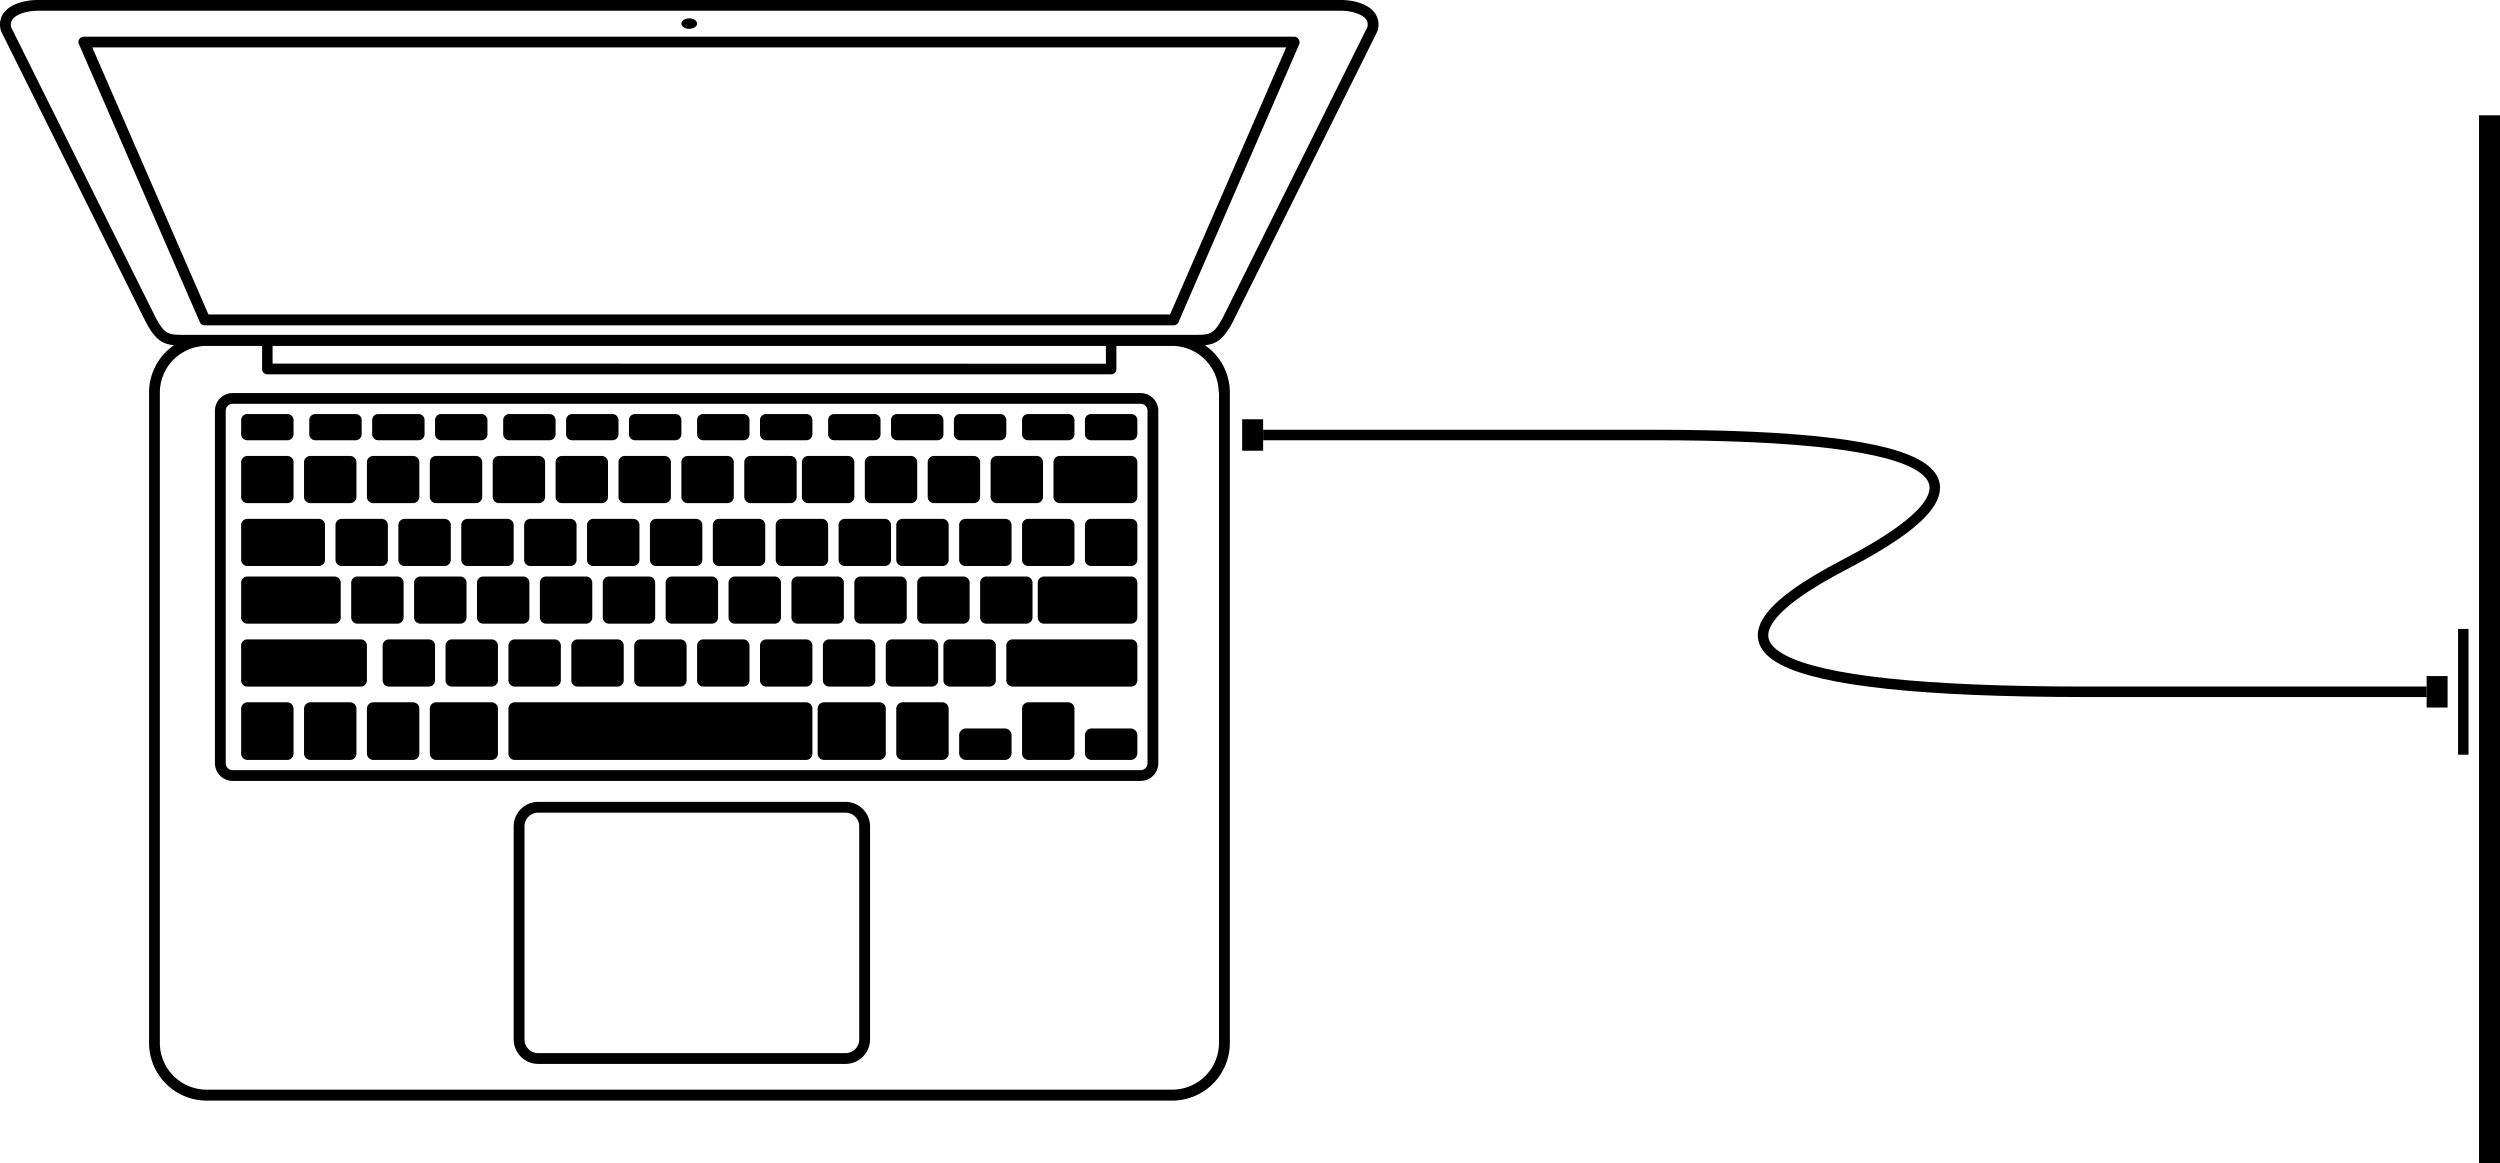 <svg id="Layer_1" data-name="Layer 1" xmlns="http://www.w3.org/2000/svg" viewBox="0 0 477.01 222"><defs><style>.cls-1{fill:none;stroke:#000;stroke-linecap:square;stroke-width:2px;}</style></defs><title>fiber_wifi-plug-i-vegg</title><g id="kundesenter_fiber-ethernet-1gbit" data-name="kundesenter  fiber-ethernet-1gbit"><polygon id="Path" points="473.01 22 477.01 22 477.01 222 473.01 222 473.01 22"/><path id="Shape" d="M263.44,2.67C262.16.67,259.1,0,256.86,0H8.13C5.9,0,2.84.7,1.56,2.67a3.77,3.77,0,0,0-.11,3.8L28.76,61.34c1.8,3.46,3.21,4.31,5.43,4.53a10.94,10.94,0,0,0-4.76,9V199a11,11,0,0,0,11,11H224.65a11,11,0,0,0,11-11V74.87a10.94,10.94,0,0,0-4.76-9c2.17-.22,3.58-1.1,5.36-4.53L263.57,6.45A3.76,3.76,0,0,0,263.44,2.67Zm-29.86,72.2V199a8.93,8.93,0,0,1-8.93,8.91H40.42A8.93,8.93,0,0,1,31.49,199V74.87A8.93,8.93,0,0,1,40.42,66H51v4.42a1,1,0,0,0,1,1H213a1,1,0,0,0,1-1V66h10.59a8.92,8.92,0,0,1,8.93,8.9ZM53,69.37V66H212v3.4ZM261.7,5.56,234.41,60.4c-1.82,3.49-2.55,3.49-5.64,3.49H36.22c-3.08,0-3.81,0-5.62-3.47L3.31,5.59a1.73,1.73,0,0,1,0-1.81c.74-1.13,3-1.73,4.84-1.73H256.86c1.85,0,4.11.6,4.84,1.73A1.68,1.68,0,0,1,261.7,5.56Z" transform="translate(-0.99)"/><path d="M162.31,153H103.69A4.69,4.69,0,0,0,99,157.67v40.66a4.69,4.69,0,0,0,4.69,4.67h58.62a4.69,4.69,0,0,0,4.69-4.67V157.67A4.69,4.69,0,0,0,162.31,153Zm2.62,45.33a2.61,2.61,0,0,1-2.62,2.61H103.69a2.61,2.61,0,0,1-2.62-2.61V157.67a2.61,2.61,0,0,1,2.62-2.61h58.62a2.61,2.61,0,0,1,2.62,2.61Z" transform="translate(-0.99)"/><path d="M218.62,75H45.38A3.38,3.38,0,0,0,42,78.36v67.28A3.38,3.38,0,0,0,45.38,149H218.62a3.38,3.38,0,0,0,3.38-3.36V78.36A3.38,3.38,0,0,0,218.62,75Zm1.32,70.64a1.32,1.32,0,0,1-1.32,1.31H45.38a1.32,1.32,0,0,1-1.32-1.31V78.36a1.32,1.32,0,0,1,1.32-1.31H218.62a1.32,1.32,0,0,1,1.32,1.31Z" transform="translate(-0.99)"/><path d="M248,7H17a1,1,0,0,0-.87.45,1,1,0,0,0-.07,1l23.05,53a1,1,0,0,0,.94.62H224.92a1,1,0,0,0,.94-.62l23-52.95a1,1,0,0,0-.05-.95A1,1,0,0,0,248,7ZM224.24,60H40.76L18.6,9.05H246.4Z" transform="translate(-0.99)"/><ellipse id="Oval" cx="131.51" cy="4.5" rx="1.5" ry="1"/><path d="M48.19,84h7.62a1.15,1.15,0,0,0,.83-.32,1.17,1.17,0,0,0,.36-.81V80.13a1.17,1.17,0,0,0-.36-.81,1.15,1.15,0,0,0-.83-.32H48.19a1.15,1.15,0,0,0-.83.32,1.17,1.17,0,0,0-.36.81v2.74a1.17,1.17,0,0,0,.36.81A1.15,1.15,0,0,0,48.19,84Z" transform="translate(-0.99)"/><path d="M60.24,96h7.52A1.2,1.2,0,0,0,69,94.85v-6.7A1.2,1.2,0,0,0,67.76,87H60.24A1.2,1.2,0,0,0,59,88.15v6.7A1.2,1.2,0,0,0,60.24,96Z" transform="translate(-0.99)"/><path d="M48.24,96h7.52A1.2,1.2,0,0,0,57,94.85v-6.7A1.2,1.2,0,0,0,55.76,87H48.24A1.2,1.2,0,0,0,47,88.15v6.7A1.2,1.2,0,0,0,48.24,96Z" transform="translate(-0.99)"/><path d="M84.24,96h7.52A1.2,1.2,0,0,0,93,94.85v-6.7A1.2,1.2,0,0,0,91.76,87H84.24A1.2,1.2,0,0,0,83,88.15v6.7A1.2,1.2,0,0,0,84.24,96Z" transform="translate(-0.99)"/><path d="M72.24,96h7.52A1.2,1.2,0,0,0,81,94.85v-6.7A1.2,1.2,0,0,0,79.76,87H72.24A1.2,1.2,0,0,0,71,88.15v6.7A1.2,1.2,0,0,0,72.24,96Z" transform="translate(-0.99)"/><path d="M108.24,96h7.52A1.2,1.2,0,0,0,117,94.85v-6.7A1.2,1.2,0,0,0,115.76,87h-7.52A1.2,1.2,0,0,0,107,88.15v6.7A1.2,1.2,0,0,0,108.24,96Z" transform="translate(-0.99)"/><path d="M96.24,96h7.52A1.2,1.2,0,0,0,105,94.85v-6.7A1.2,1.2,0,0,0,103.76,87H96.24A1.2,1.2,0,0,0,95,88.15v6.7A1.2,1.2,0,0,0,96.24,96Z" transform="translate(-0.99)"/><path d="M131,88.15v6.7A1.2,1.2,0,0,0,132.24,96h7.52A1.2,1.2,0,0,0,141,94.85v-6.7A1.2,1.2,0,0,0,139.76,87h-7.52A1.2,1.2,0,0,0,131,88.15Z" transform="translate(-0.99)"/><path d="M119,88.15v6.7A1.2,1.2,0,0,0,120.24,96h7.52A1.2,1.2,0,0,0,129,94.85v-6.7A1.2,1.2,0,0,0,127.76,87h-7.52A1.2,1.2,0,0,0,119,88.15Z" transform="translate(-0.99)"/><path d="M162.76,87h-7.52A1.2,1.2,0,0,0,154,88.15v6.7A1.2,1.2,0,0,0,155.24,96h7.52A1.2,1.2,0,0,0,164,94.85v-6.7A1.2,1.2,0,0,0,162.76,87Z" transform="translate(-0.99)"/><path d="M151.76,96A1.2,1.2,0,0,0,153,94.85v-6.7A1.2,1.2,0,0,0,151.76,87h-7.52A1.2,1.2,0,0,0,143,88.15v6.7A1.2,1.2,0,0,0,144.24,96Z" transform="translate(-0.99)"/><path d="M186.76,96A1.2,1.2,0,0,0,188,94.85v-6.7A1.2,1.2,0,0,0,186.76,87h-7.52A1.2,1.2,0,0,0,178,88.15v6.7A1.2,1.2,0,0,0,179.24,96Z" transform="translate(-0.99)"/><path d="M198.76,96A1.2,1.2,0,0,0,200,94.85v-6.7A1.2,1.2,0,0,0,198.76,87h-7.52A1.2,1.2,0,0,0,190,88.15v6.7A1.2,1.2,0,0,0,191.24,96Z" transform="translate(-0.99)"/><path d="M218,94.85v-6.7a1.19,1.19,0,0,0-.38-.83,1.16,1.16,0,0,0-.85-.32H203.23a1.16,1.16,0,0,0-.85.32,1.19,1.19,0,0,0-.38.83v6.7a1.19,1.19,0,0,0,.38.83,1.16,1.16,0,0,0,.85.32h13.54a1.16,1.16,0,0,0,.85-.32,1.19,1.19,0,0,0,.38-.83Z" transform="translate(-0.99)"/><path d="M174.76,96A1.2,1.2,0,0,0,176,94.85v-6.7A1.2,1.2,0,0,0,174.76,87h-7.52A1.2,1.2,0,0,0,166,88.15v6.7A1.2,1.2,0,0,0,167.24,96Z" transform="translate(-0.99)"/><path d="M109.76,108a1.2,1.2,0,0,0,1.24-1.15v-6.7A1.2,1.2,0,0,0,109.76,99h-7.52a1.2,1.2,0,0,0-1.24,1.15v6.7a1.2,1.2,0,0,0,1.24,1.15Z" transform="translate(-0.99)"/><path d="M97.76,108A1.2,1.2,0,0,0,99,106.85v-6.7A1.2,1.2,0,0,0,97.76,99H90.24A1.2,1.2,0,0,0,89,100.15v6.7A1.2,1.2,0,0,0,90.24,108Z" transform="translate(-0.99)"/><path d="M85.76,108A1.2,1.2,0,0,0,87,106.85v-6.7A1.2,1.2,0,0,0,85.76,99H78.24A1.2,1.2,0,0,0,77,100.15v6.7A1.2,1.2,0,0,0,78.24,108Z" transform="translate(-0.99)"/><path d="M75,106.85v-6.7A1.2,1.2,0,0,0,73.76,99H66.24A1.2,1.2,0,0,0,65,100.15v6.7A1.2,1.2,0,0,0,66.24,108h7.52A1.2,1.2,0,0,0,75,106.85Z" transform="translate(-0.99)"/><path d="M48.24,108H61.76A1.2,1.2,0,0,0,63,106.85v-6.7A1.2,1.2,0,0,0,61.76,99H48.24A1.2,1.2,0,0,0,47,100.15v6.7A1.2,1.2,0,0,0,48.24,108Z" transform="translate(-0.99)"/><path d="M133.76,108a1.2,1.2,0,0,0,1.24-1.15v-6.7A1.2,1.2,0,0,0,133.76,99h-7.52a1.2,1.2,0,0,0-1.24,1.15v6.7a1.2,1.2,0,0,0,1.24,1.15Z" transform="translate(-0.99)"/><path d="M121.76,108a1.2,1.2,0,0,0,1.24-1.15v-6.7A1.2,1.2,0,0,0,121.76,99h-7.52a1.2,1.2,0,0,0-1.24,1.15v6.7a1.2,1.2,0,0,0,1.24,1.15Z" transform="translate(-0.99)"/><path d="M157.76,108a1.2,1.2,0,0,0,1.24-1.15v-6.7A1.2,1.2,0,0,0,157.76,99h-7.52a1.2,1.2,0,0,0-1.24,1.15v6.7a1.2,1.2,0,0,0,1.24,1.15Z" transform="translate(-0.99)"/><path d="M137,100.15v6.7a1.2,1.2,0,0,0,1.24,1.15h7.52a1.2,1.2,0,0,0,1.24-1.15v-6.7A1.2,1.2,0,0,0,145.76,99h-7.52A1.2,1.2,0,0,0,137,100.15Z" transform="translate(-0.99)"/><path d="M180.76,108a1.2,1.2,0,0,0,1.24-1.15v-6.7A1.2,1.2,0,0,0,180.76,99h-7.52a1.2,1.2,0,0,0-1.24,1.15v6.7a1.2,1.2,0,0,0,1.24,1.15Z" transform="translate(-0.99)"/><path d="M161,100.15v6.7a1.2,1.2,0,0,0,1.24,1.15h7.52a1.2,1.2,0,0,0,1.24-1.15v-6.7A1.2,1.2,0,0,0,169.76,99h-7.52A1.2,1.2,0,0,0,161,100.15Z" transform="translate(-0.99)"/><path d="M204.76,108a1.2,1.2,0,0,0,1.24-1.15v-6.7A1.2,1.2,0,0,0,204.76,99h-7.52a1.2,1.2,0,0,0-1.24,1.15v6.7a1.2,1.2,0,0,0,1.24,1.15Z" transform="translate(-0.99)"/><path d="M216.76,99h-7.52a1.2,1.2,0,0,0-1.24,1.15v6.7a1.2,1.2,0,0,0,1.24,1.15h7.52a1.2,1.2,0,0,0,1.24-1.15v-6.7A1.2,1.2,0,0,0,216.76,99Z" transform="translate(-0.99)"/><path d="M192.76,108a1.2,1.2,0,0,0,1.24-1.15v-6.7A1.2,1.2,0,0,0,192.76,99h-7.52a1.2,1.2,0,0,0-1.24,1.15v6.7a1.2,1.2,0,0,0,1.24,1.15Z" transform="translate(-0.99)"/><path d="M114,117.85v-6.7a1.2,1.2,0,0,0-1.24-1.15h-7.52a1.2,1.2,0,0,0-1.24,1.15v6.7a1.2,1.2,0,0,0,1.24,1.15h7.52A1.2,1.2,0,0,0,114,117.85Z" transform="translate(-0.99)"/><path d="M93.24,119h7.52a1.2,1.2,0,0,0,1.24-1.15v-6.7a1.2,1.2,0,0,0-1.24-1.15H93.24A1.2,1.2,0,0,0,92,111.15v6.7A1.2,1.2,0,0,0,93.24,119Z" transform="translate(-0.99)"/><path d="M81.24,119h7.52A1.2,1.2,0,0,0,90,117.85v-6.7A1.2,1.2,0,0,0,88.76,110H81.24A1.2,1.2,0,0,0,80,111.15v6.7A1.2,1.2,0,0,0,81.24,119Z" transform="translate(-0.99)"/><path d="M69.24,119h7.52A1.2,1.2,0,0,0,78,117.85v-6.7A1.2,1.2,0,0,0,76.76,110H69.24A1.2,1.2,0,0,0,68,111.15v6.7A1.2,1.2,0,0,0,69.24,119Z" transform="translate(-0.99)"/><path d="M48.24,119H64.76A1.2,1.2,0,0,0,66,117.85v-6.7A1.2,1.2,0,0,0,64.76,110H48.24A1.2,1.2,0,0,0,47,111.15v6.7A1.2,1.2,0,0,0,48.24,119Z" transform="translate(-0.99)"/><path d="M138,117.85v-6.7a1.2,1.2,0,0,0-1.24-1.15h-7.52a1.2,1.2,0,0,0-1.24,1.15v6.7a1.2,1.2,0,0,0,1.24,1.15h7.52a1.2,1.2,0,0,0,1.24-1.15Z" transform="translate(-0.99)"/><path d="M126,117.85v-6.7a1.2,1.2,0,0,0-1.24-1.15h-7.52a1.2,1.2,0,0,0-1.24,1.15v6.7a1.2,1.2,0,0,0,1.24,1.15h7.52A1.2,1.2,0,0,0,126,117.85Z" transform="translate(-0.99)"/><path d="M153.24,119h7.52a1.2,1.2,0,0,0,1.24-1.15v-6.7a1.2,1.2,0,0,0-1.24-1.15h-7.52a1.2,1.2,0,0,0-1.24,1.15v6.7A1.2,1.2,0,0,0,153.24,119Z" transform="translate(-0.99)"/><path d="M150,117.85v-6.7a1.2,1.2,0,0,0-1.24-1.15h-7.52a1.2,1.2,0,0,0-1.24,1.15v6.7a1.2,1.2,0,0,0,1.24,1.15h7.52a1.2,1.2,0,0,0,1.24-1.15Z" transform="translate(-0.99)"/><path d="M177.24,119h7.52a1.2,1.2,0,0,0,1.24-1.15v-6.7a1.2,1.2,0,0,0-1.24-1.15h-7.52a1.2,1.2,0,0,0-1.24,1.15v6.7A1.2,1.2,0,0,0,177.24,119Z" transform="translate(-0.99)"/><path d="M174,117.85v-6.7a1.2,1.2,0,0,0-1.24-1.15h-7.52a1.2,1.2,0,0,0-1.24,1.15v6.7a1.2,1.2,0,0,0,1.24,1.15h7.52a1.2,1.2,0,0,0,1.24-1.15Z" transform="translate(-0.99)"/><path d="M216.76,110H200.24a1.2,1.2,0,0,0-1.24,1.15v6.7a1.2,1.2,0,0,0,1.24,1.15h16.52a1.2,1.2,0,0,0,1.24-1.15v-6.7a1.2,1.2,0,0,0-1.24-1.15Z" transform="translate(-0.99)"/><path d="M189.24,119h7.52a1.2,1.2,0,0,0,1.24-1.15v-6.7a1.2,1.2,0,0,0-1.24-1.15h-7.52a1.2,1.2,0,0,0-1.24,1.15v6.7A1.2,1.2,0,0,0,189.24,119Z" transform="translate(-0.99)"/><path d="M111.24,131h7.52a1.2,1.2,0,0,0,1.24-1.15v-6.7a1.2,1.2,0,0,0-1.24-1.15h-7.52a1.2,1.2,0,0,0-1.24,1.15v6.7A1.2,1.2,0,0,0,111.24,131Z" transform="translate(-0.99)"/><path d="M99.24,131h7.52a1.2,1.2,0,0,0,1.24-1.15v-6.7a1.2,1.2,0,0,0-1.24-1.15H99.24A1.2,1.2,0,0,0,98,123.15v6.7A1.2,1.2,0,0,0,99.24,131Z" transform="translate(-0.99)"/><path d="M154.78,134H99.22A1.22,1.22,0,0,0,98,135.21v8.58A1.22,1.22,0,0,0,99.22,145h55.56a1.22,1.22,0,0,0,1.22-1.21v-8.58A1.22,1.22,0,0,0,154.78,134Z" transform="translate(-0.99)"/><path d="M94.76,134H84.24a1.18,1.18,0,0,0-.87.35,1.19,1.19,0,0,0-.37.86v8.58a1.19,1.19,0,0,0,.37.86,1.18,1.18,0,0,0,.87.35H94.76a1.18,1.18,0,0,0,.87-.35,1.19,1.19,0,0,0,.37-.86v-8.58a1.19,1.19,0,0,0-.37-.86A1.18,1.18,0,0,0,94.76,134Z" transform="translate(-0.99)"/><path d="M168.76,134H158.24a1.18,1.18,0,0,0-.87.35,1.19,1.19,0,0,0-.37.86v8.58a1.19,1.19,0,0,0,.37.86,1.18,1.18,0,0,0,.87.35h10.52a1.18,1.18,0,0,0,.87-.35,1.19,1.19,0,0,0,.37-.86v-8.58a1.19,1.19,0,0,0-.37-.86A1.18,1.18,0,0,0,168.76,134Z" transform="translate(-0.99)"/><path d="M79.75,134h-7.5a1.21,1.21,0,0,0-.88.35,1.24,1.24,0,0,0-.37.86v8.58a1.24,1.24,0,0,0,.37.86,1.21,1.21,0,0,0,.88.35h7.5a1.21,1.21,0,0,0,.88-.35,1.24,1.24,0,0,0,.37-.86v-8.58a1.24,1.24,0,0,0-.37-.86,1.21,1.21,0,0,0-.88-.35Z" transform="translate(-0.99)"/><path d="M180.75,134h-7.5a1.21,1.21,0,0,0-.88.35,1.24,1.24,0,0,0-.37.86v8.58a1.24,1.24,0,0,0,.37.86,1.21,1.21,0,0,0,.88.35h7.5a1.21,1.21,0,0,0,.88-.35,1.24,1.24,0,0,0,.37-.86v-8.58a1.24,1.24,0,0,0-.37-.86,1.21,1.21,0,0,0-.88-.35Z" transform="translate(-0.99)"/><path d="M192.75,139h-7.5a1.29,1.29,0,0,0-1.25,1.32v3.36a1.29,1.29,0,0,0,1.25,1.32h7.5a1.29,1.29,0,0,0,1.25-1.32v-3.36A1.29,1.29,0,0,0,192.75,139Z" transform="translate(-0.99)"/><path d="M216.75,139h-7.5a1.29,1.29,0,0,0-1.25,1.32v3.36a1.29,1.29,0,0,0,1.25,1.32h7.5a1.29,1.29,0,0,0,1.25-1.32v-3.36a1.29,1.29,0,0,0-1.25-1.32Z" transform="translate(-0.99)"/><path d="M204.75,134h-7.5a1.21,1.21,0,0,0-.88.35,1.24,1.24,0,0,0-.37.86v8.58a1.24,1.24,0,0,0,.37.86,1.21,1.21,0,0,0,.88.35h7.5a1.21,1.21,0,0,0,.88-.35,1.24,1.24,0,0,0,.37-.86v-8.58a1.24,1.24,0,0,0-.37-.86,1.21,1.21,0,0,0-.88-.35Z" transform="translate(-0.99)"/><path d="M67.75,134h-7.5a1.21,1.21,0,0,0-.88.35,1.24,1.24,0,0,0-.37.86v8.58a1.24,1.24,0,0,0,.37.86,1.21,1.21,0,0,0,.88.35h7.5a1.21,1.21,0,0,0,.88-.35,1.24,1.24,0,0,0,.37-.86v-8.58a1.24,1.24,0,0,0-.37-.86,1.21,1.21,0,0,0-.88-.35Z" transform="translate(-0.99)"/><path d="M55.75,134h-7.5a1.21,1.21,0,0,0-.88.35,1.24,1.24,0,0,0-.37.86v8.58a1.24,1.24,0,0,0,.37.86,1.21,1.21,0,0,0,.88.35h7.5a1.21,1.21,0,0,0,.88-.35,1.24,1.24,0,0,0,.37-.86v-8.58a1.24,1.24,0,0,0-.37-.86,1.21,1.21,0,0,0-.88-.35Z" transform="translate(-0.99)"/><path d="M94.76,122H87.24A1.2,1.2,0,0,0,86,123.15v6.7A1.2,1.2,0,0,0,87.24,131h7.52A1.2,1.2,0,0,0,96,129.85v-6.7A1.2,1.2,0,0,0,94.76,122Z" transform="translate(-0.99)"/><path d="M84,129.85v-6.7A1.2,1.2,0,0,0,82.76,122H75.24A1.2,1.2,0,0,0,74,123.15v6.7A1.2,1.2,0,0,0,75.24,131h7.52A1.2,1.2,0,0,0,84,129.85Z" transform="translate(-0.99)"/><path d="M71,129.85v-6.7a1.15,1.15,0,0,0-.36-.82,1.12,1.12,0,0,0-.83-.33H48.19a1.12,1.12,0,0,0-.83.33,1.15,1.15,0,0,0-.36.82v6.7a1.15,1.15,0,0,0,.36.82,1.12,1.12,0,0,0,.83.33H69.81a1.12,1.12,0,0,0,.83-.33,1.15,1.15,0,0,0,.36-.82Z" transform="translate(-0.99)"/><path d="M135.24,131h7.52a1.2,1.2,0,0,0,1.24-1.15v-6.7a1.2,1.2,0,0,0-1.24-1.15h-7.52a1.2,1.2,0,0,0-1.24,1.15v6.7A1.2,1.2,0,0,0,135.24,131Z" transform="translate(-0.99)"/><path d="M123.24,131h7.52a1.2,1.2,0,0,0,1.24-1.15v-6.7a1.2,1.2,0,0,0-1.24-1.15h-7.52a1.2,1.2,0,0,0-1.24,1.15v6.7a1.2,1.2,0,0,0,1.24,1.15Z" transform="translate(-0.99)"/><path d="M159.24,131h7.52a1.2,1.2,0,0,0,1.24-1.15v-6.7a1.2,1.2,0,0,0-1.24-1.15h-7.52a1.2,1.2,0,0,0-1.24,1.15v6.7A1.2,1.2,0,0,0,159.24,131Z" transform="translate(-0.99)"/><path d="M154.76,122h-7.52a1.2,1.2,0,0,0-1.24,1.15v6.7a1.2,1.2,0,0,0,1.24,1.15h7.52a1.2,1.2,0,0,0,1.24-1.15v-6.7A1.2,1.2,0,0,0,154.76,122Z" transform="translate(-0.99)"/><path d="M191,129.85v-6.7a1.2,1.2,0,0,0-1.24-1.15h-7.52a1.2,1.2,0,0,0-1.24,1.15v6.7a1.2,1.2,0,0,0,1.24,1.15h7.52A1.2,1.2,0,0,0,191,129.85Z" transform="translate(-0.99)"/><path d="M180,129.85v-6.7a1.2,1.2,0,0,0-1.24-1.15h-7.52a1.2,1.2,0,0,0-1.24,1.15v6.7a1.2,1.2,0,0,0,1.24,1.15h7.52a1.2,1.2,0,0,0,1.24-1.15Z" transform="translate(-0.99)"/><path d="M216.77,122H194.23a1.16,1.16,0,0,0-.85.32,1.19,1.19,0,0,0-.38.83v6.7a1.19,1.19,0,0,0,.38.83,1.16,1.16,0,0,0,.85.32h22.54a1.16,1.16,0,0,0,.85-.32,1.19,1.19,0,0,0,.38-.83v-6.7a1.19,1.19,0,0,0-.38-.83A1.16,1.16,0,0,0,216.77,122Z" transform="translate(-0.99)"/><path d="M61.19,84h7.62a1.15,1.15,0,0,0,.83-.32,1.17,1.17,0,0,0,.36-.81V80.13a1.17,1.17,0,0,0-.36-.81,1.15,1.15,0,0,0-.83-.32H61.19a1.15,1.15,0,0,0-.83.32,1.17,1.17,0,0,0-.36.81v2.74a1.17,1.17,0,0,0,.36.81A1.15,1.15,0,0,0,61.19,84Z" transform="translate(-0.99)"/><path d="M73.19,84h7.62a1.15,1.15,0,0,0,.83-.32,1.17,1.17,0,0,0,.36-.81V80.13a1.17,1.17,0,0,0-.36-.81,1.15,1.15,0,0,0-.83-.32H73.19a1.15,1.15,0,0,0-.83.32,1.17,1.17,0,0,0-.36.81v2.74a1.17,1.17,0,0,0,.36.81A1.15,1.15,0,0,0,73.19,84Z" transform="translate(-0.99)"/><path d="M85.19,84h7.62a1.15,1.15,0,0,0,.83-.32,1.17,1.17,0,0,0,.36-.81V80.13a1.17,1.17,0,0,0-.36-.81,1.15,1.15,0,0,0-.83-.32H85.19a1.15,1.15,0,0,0-.83.32,1.17,1.17,0,0,0-.36.81v2.74a1.17,1.17,0,0,0,.36.81A1.15,1.15,0,0,0,85.19,84Z" transform="translate(-0.99)"/><path d="M98.19,84h7.62a1.15,1.15,0,0,0,.83-.32,1.17,1.17,0,0,0,.36-.81V80.13a1.17,1.17,0,0,0-.36-.81,1.15,1.15,0,0,0-.83-.32H98.19a1.15,1.15,0,0,0-.83.32,1.17,1.17,0,0,0-.36.81v2.74a1.17,1.17,0,0,0,.36.81A1.15,1.15,0,0,0,98.19,84Z" transform="translate(-0.99)"/><path d="M110.19,84h7.62a1.15,1.15,0,0,0,.83-.32,1.17,1.17,0,0,0,.36-.81V80.13a1.17,1.17,0,0,0-.36-.81,1.15,1.15,0,0,0-.83-.32h-7.62a1.15,1.15,0,0,0-.83.32,1.17,1.17,0,0,0-.36.81v2.74a1.17,1.17,0,0,0,.36.81A1.15,1.15,0,0,0,110.19,84Z" transform="translate(-0.99)"/><path d="M122.19,84h7.62a1.15,1.15,0,0,0,.83-.32,1.17,1.17,0,0,0,.36-.81V80.13a1.17,1.17,0,0,0-.36-.81,1.15,1.15,0,0,0-.83-.32h-7.62a1.15,1.15,0,0,0-.83.32,1.17,1.17,0,0,0-.36.81v2.74a1.17,1.17,0,0,0,.36.81A1.15,1.15,0,0,0,122.19,84Z" transform="translate(-0.99)"/><path d="M135.19,84h7.62a1.15,1.15,0,0,0,.83-.32,1.17,1.17,0,0,0,.36-.81V80.13a1.17,1.17,0,0,0-.36-.81,1.15,1.15,0,0,0-.83-.32h-7.62a1.15,1.15,0,0,0-.83.32,1.17,1.17,0,0,0-.36.81v2.74a1.17,1.17,0,0,0,.36.81A1.15,1.15,0,0,0,135.19,84Z" transform="translate(-0.99)"/><path d="M147.19,84h7.62a1.15,1.15,0,0,0,.83-.32,1.17,1.17,0,0,0,.36-.81V80.13a1.17,1.17,0,0,0-.36-.81,1.15,1.15,0,0,0-.83-.32h-7.62a1.15,1.15,0,0,0-.83.32,1.17,1.17,0,0,0-.36.81v2.74a1.17,1.17,0,0,0,.36.81A1.15,1.15,0,0,0,147.19,84Z" transform="translate(-0.99)"/><path d="M160.19,84h7.62a1.15,1.15,0,0,0,.83-.32,1.17,1.17,0,0,0,.36-.81V80.13a1.17,1.17,0,0,0-.36-.81,1.15,1.15,0,0,0-.83-.32h-7.62a1.15,1.15,0,0,0-.83.32,1.17,1.17,0,0,0-.36.81v2.74a1.17,1.17,0,0,0,.36.81A1.15,1.15,0,0,0,160.19,84Z" transform="translate(-0.99)"/><path d="M172.19,84h7.62a1.15,1.15,0,0,0,.83-.32,1.17,1.17,0,0,0,.36-.81V80.13a1.17,1.17,0,0,0-.36-.81,1.15,1.15,0,0,0-.83-.32h-7.62a1.15,1.15,0,0,0-.83.32,1.17,1.17,0,0,0-.36.81v2.74a1.17,1.17,0,0,0,.36.81A1.15,1.15,0,0,0,172.19,84Z" transform="translate(-0.99)"/><path d="M184.19,84h7.62a1.15,1.15,0,0,0,.83-.32,1.17,1.17,0,0,0,.36-.81V80.13a1.17,1.17,0,0,0-.36-.81,1.15,1.15,0,0,0-.83-.32h-7.62a1.15,1.15,0,0,0-.83.32,1.17,1.17,0,0,0-.36.81v2.74a1.17,1.17,0,0,0,.36.81A1.15,1.15,0,0,0,184.19,84Z" transform="translate(-0.99)"/><path d="M197.19,84h7.62a1.15,1.15,0,0,0,.83-.32,1.17,1.17,0,0,0,.36-.81V80.13a1.17,1.17,0,0,0-.36-.81,1.15,1.15,0,0,0-.83-.32h-7.62a1.15,1.15,0,0,0-.83.32,1.17,1.17,0,0,0-.36.81v2.74a1.17,1.17,0,0,0,.36.81A1.15,1.15,0,0,0,197.19,84Z" transform="translate(-0.99)"/><path d="M209.19,84h7.62a1.15,1.15,0,0,0,.83-.32,1.17,1.17,0,0,0,.36-.81V80.13a1.17,1.17,0,0,0-.36-.81,1.15,1.15,0,0,0-.83-.32h-7.62a1.15,1.15,0,0,0-.83.32,1.17,1.17,0,0,0-.36.81v2.74a1.17,1.17,0,0,0,.36.81A1.15,1.15,0,0,0,209.19,84Z" transform="translate(-0.99)"/><path class="cls-1" d="M243,83h73.5q84,0,36.5,24.69Q306.49,131.89,398.5,132H463" transform="translate(-0.99)"/><polygon points="237.01 80 241.01 80 241.01 86 237.01 86 237.01 80"/><polygon points="463.01 129 467.01 129 467.01 135 463.01 135 463.01 129"/><polygon points="469.01 120 471.01 120 471.01 144 469.01 144 469.01 120"/></g></svg>